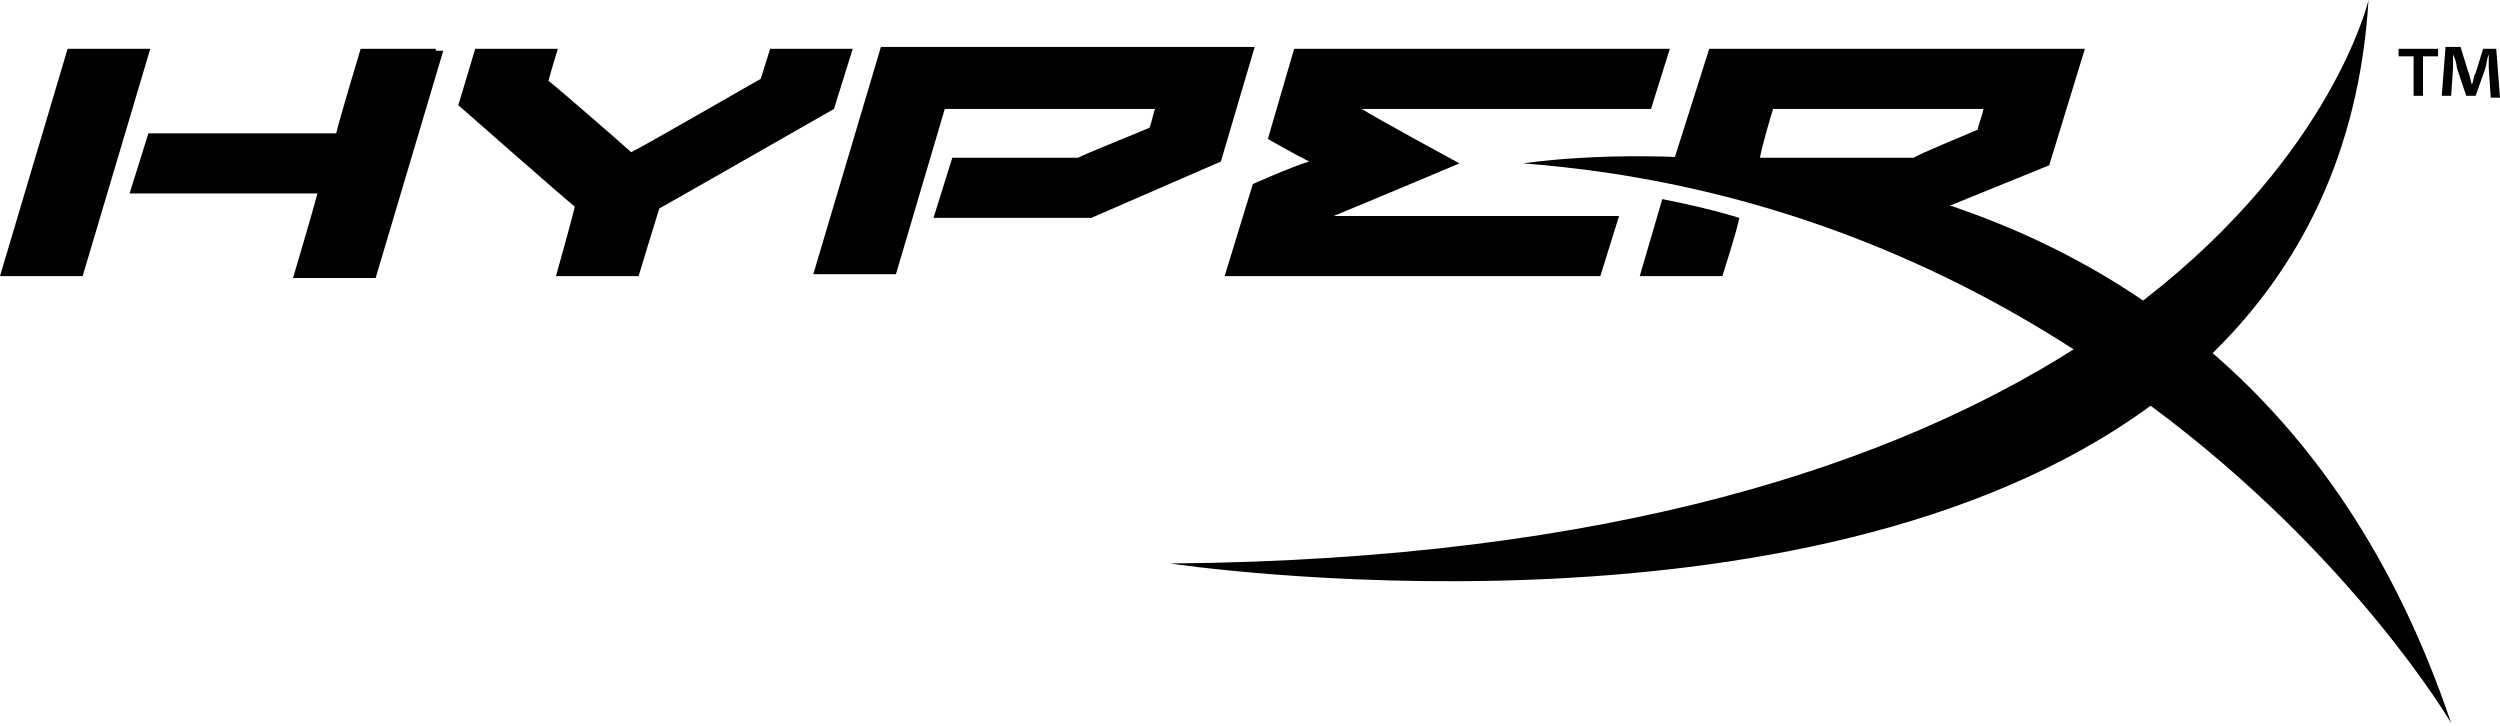 <svg viewBox="0 0 179 52" fill="none" xmlns="http://www.w3.org/2000/svg">
<g clip-path="url(#clip0_135_28079)">
<path d="M39.808 19.769H45.725C45.725 19.769 47.07 15.331 47.204 14.927C47.473 14.793 59.712 7.8 59.712 7.8L61.056 3.496H55.139C55.139 3.496 54.601 5.244 54.467 5.648C54.198 5.782 45.591 10.758 45.187 10.893C44.918 10.624 39.808 6.186 39.27 5.782C39.404 5.244 39.942 3.496 39.942 3.496H39.404H34.025L32.815 7.531C32.815 7.531 40.615 14.389 41.153 14.793C41.018 15.465 39.808 19.769 39.808 19.769Z" fill="black"/>
<path d="M89.702 13.179L87.685 19.769H114.582L115.926 15.465H95.485C96.83 14.927 104.495 11.7 104.495 11.7C104.495 11.7 98.309 8.338 97.502 7.8H118.213L119.558 3.496H119.02H92.66L90.778 9.951C90.778 9.951 92.66 11.027 93.736 11.565C92.392 11.969 89.702 13.179 89.702 13.179Z" fill="black"/>
<path d="M10.759 3.496H4.841L0 19.769H5.917L10.759 3.496Z" fill="black"/>
<path d="M31.2 3.496H25.821C25.821 3.496 24.207 8.876 24.073 9.548H10.624L9.279 13.851H22.728C22.459 14.927 20.98 19.903 20.98 19.903H26.897L31.738 3.631H31.2V3.496Z" fill="black"/>
<path d="M67.646 7.799H82.708C82.574 8.068 82.439 8.875 82.305 9.144C82.036 9.279 77.329 11.162 77.194 11.296H68.184L66.839 15.6H78.136L87.415 11.565L89.836 3.361H89.298H63.073L58.232 19.634H64.149L67.646 7.799Z" fill="black"/>
<path d="M119.02 14.255L117.406 19.769H123.323C123.323 19.769 124.399 16.407 124.533 15.6C122.785 15.062 121.037 14.658 119.02 14.255Z" fill="black"/>
<path d="M138.116 15.331L146.723 11.834L149.279 3.496H148.741H122.382L119.692 11.969C125.071 12.238 131.527 13.045 138.116 15.331ZM126.954 7.8H142.016C141.882 8.472 141.613 9.01 141.613 9.279C141.344 9.413 137.041 11.162 137.041 11.296H126.013C126.147 10.489 126.82 8.203 126.954 7.8Z" fill="black"/>
<path d="M175.504 51.777C171.469 39.808 165.417 31.335 158.424 25.283C164.61 19.231 168.914 11.028 169.586 0C169.586 0 167.031 11.028 153.448 21.518C133.275 7.8 109.068 11.7 109.068 11.7C125.072 12.911 138.251 18.424 148.472 25.014C135.696 33.083 115.658 40.077 83.785 40.346C83.785 40.346 129.241 47.204 153.986 29.049C168.51 39.808 175.504 51.777 175.504 51.777Z" fill="black"/>
<path d="M174.562 3.496V4.034H173.486V6.858H172.814V4.034H171.738V3.496H174.562ZM178.328 6.858L178.193 4.841C178.193 4.572 178.193 4.303 178.193 3.899C178.059 4.168 178.059 4.572 177.924 4.975L177.252 6.858H176.579L175.907 4.841C175.907 4.572 175.772 4.168 175.638 3.899C175.638 4.168 175.638 4.572 175.638 4.841L175.503 6.858H174.831L175.1 3.361H176.176L176.714 5.11C176.848 5.379 176.848 5.648 176.983 6.051C177.117 5.782 177.117 5.379 177.252 5.244L177.79 3.496H178.731L179 6.992H178.328V6.858Z" fill="black"/>
</g>
<defs>
<clipPath id="clip0_135_28079">
<rect width="179" height="51.777" fill="white"/>
</clipPath>
</defs>
</svg>
